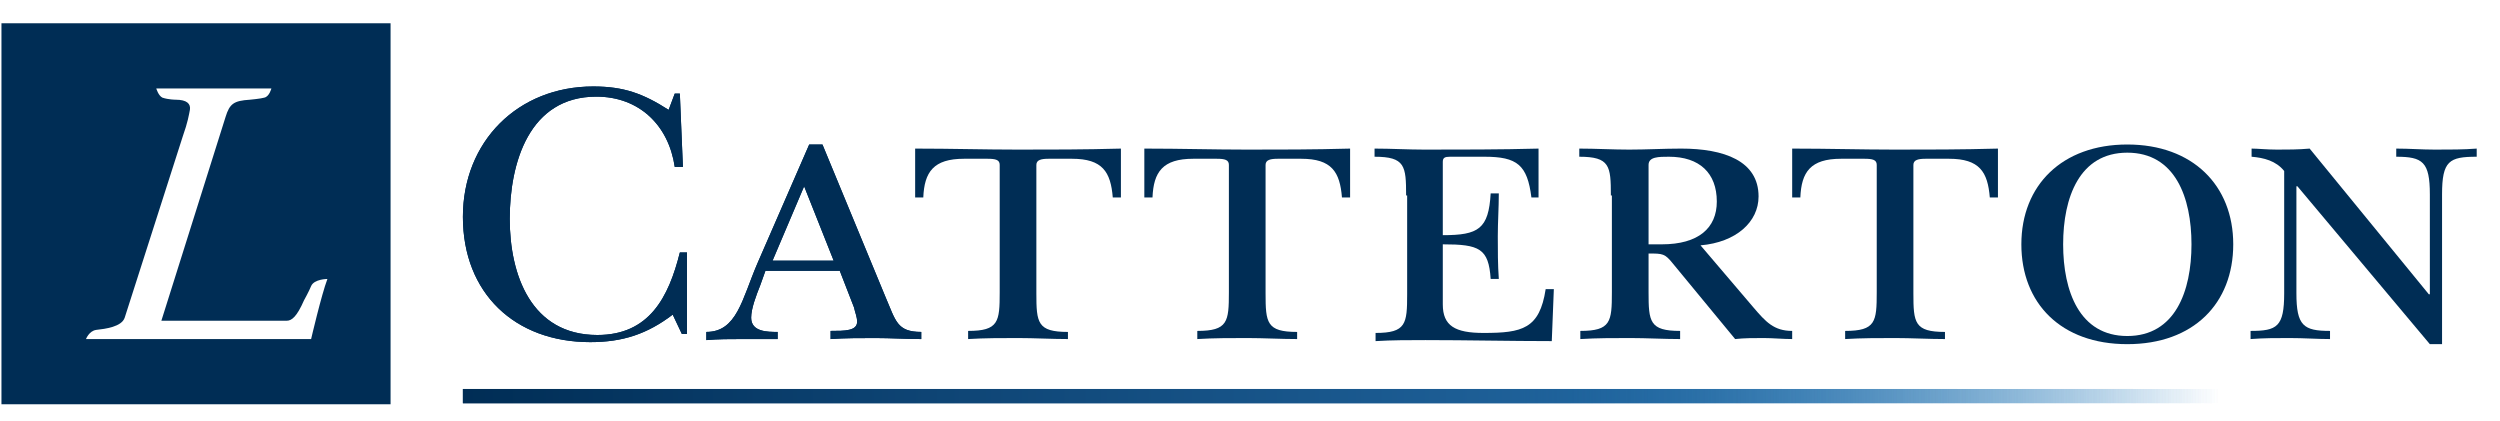 <svg width="101" height="17" viewBox="0 0 101 17" fill="none" xmlns="http://www.w3.org/2000/svg">
<path d="M89.688 15.715H18.701V16.291H89.688V15.715Z" fill="url(#paint0_linear_427_2946)"/>
<path d="M15.779 16.332V0.941H0.059V16.332H15.779ZM13.227 11.27C12.98 11.929 12.569 13.698 12.569 13.698H3.474C3.474 13.698 3.598 13.369 3.886 13.328C4.256 13.287 4.915 13.204 5.038 12.834L7.384 5.509C7.589 4.933 7.631 4.645 7.672 4.439C7.713 4.192 7.548 4.028 7.096 4.028C7.096 4.028 6.808 4.028 6.561 3.945C6.396 3.863 6.314 3.575 6.314 3.575C7.343 3.575 10.388 3.575 10.964 3.575C10.964 3.575 10.882 3.904 10.676 3.945C10.552 3.986 10.1 4.028 10.1 4.028C9.441 4.069 9.277 4.192 9.112 4.727L6.519 12.958C6.519 12.958 11.376 12.958 11.581 12.958C11.787 12.958 11.993 12.793 12.281 12.135C12.281 12.135 12.487 11.764 12.569 11.558C12.692 11.27 13.227 11.27 13.227 11.27Z" fill="#002D55"/>
<path d="M27.26 3.781H27.466L27.59 6.744H27.26C27.013 5.056 25.82 3.904 24.091 3.904C21.375 3.904 20.594 6.579 20.594 8.842C20.594 11.106 21.458 13.534 24.133 13.534C26.231 13.534 27.013 12.011 27.466 10.2H27.754V13.493H27.548L27.178 12.711C26.149 13.493 25.162 13.822 23.845 13.822C20.799 13.822 18.701 11.847 18.701 8.76C18.701 5.715 20.923 3.493 23.968 3.493C25.203 3.493 25.985 3.781 27.013 4.439L27.26 3.781Z" fill="#002D55"/>
<path d="M33.227 5.838L35.779 12.011C36.19 12.958 36.231 13.41 37.219 13.41V13.698C36.602 13.698 35.984 13.657 35.367 13.657C34.75 13.657 34.133 13.657 33.556 13.698V13.369C34.133 13.369 34.627 13.369 34.627 12.999C34.627 12.793 34.544 12.629 34.503 12.423L33.927 10.941H30.923L30.717 11.517C30.552 11.929 30.347 12.464 30.347 12.834C30.347 13.41 31.005 13.41 31.417 13.41V13.698C30.923 13.698 30.47 13.698 29.976 13.698C29.483 13.698 29.03 13.698 28.536 13.74V13.41C29.77 13.41 29.976 12.094 30.594 10.653L32.692 5.838H33.227ZM33.68 10.53L32.487 7.526L31.211 10.53H33.68Z" fill="#002D55"/>
<path d="M41.869 11.847C41.869 13.04 41.91 13.41 43.145 13.41V13.698C42.487 13.698 41.787 13.657 41.129 13.657C40.47 13.657 39.77 13.657 39.112 13.698V13.369C40.347 13.369 40.388 12.999 40.388 11.805V6.661C40.388 6.456 40.223 6.414 39.894 6.414H38.947C37.713 6.414 37.343 6.949 37.301 7.978H36.972V6.003C38.454 6.003 39.77 6.044 41.129 6.044C42.445 6.044 43.803 6.044 45.285 6.003V7.978H44.956C44.873 6.949 44.544 6.414 43.31 6.414H42.363C42.075 6.414 41.869 6.456 41.869 6.661V11.847Z" fill="#002D55"/>
<path d="M51.129 11.847C51.129 13.04 51.17 13.41 52.404 13.41V13.698C51.746 13.698 51.046 13.657 50.388 13.657C49.729 13.657 49.03 13.657 48.371 13.698V13.369C49.606 13.369 49.647 12.999 49.647 11.805V6.661C49.647 6.456 49.482 6.414 49.153 6.414H48.207C46.972 6.414 46.602 6.949 46.561 7.978H46.231V6.003C47.713 6.003 49.03 6.044 50.388 6.044C51.705 6.044 53.063 6.044 54.544 6.003V7.978H54.215C54.133 6.949 53.803 6.414 52.569 6.414H51.622C51.334 6.414 51.129 6.456 51.129 6.661V11.847Z" fill="#002D55"/>
<path d="M56.807 7.896C56.807 6.703 56.766 6.332 55.532 6.332V6.003C56.19 6.003 56.89 6.044 57.548 6.044C58.906 6.044 60.676 6.044 62.157 6.003V7.978H61.869C61.705 6.661 61.293 6.332 59.976 6.332H58.577C58.371 6.332 58.289 6.373 58.289 6.538V9.501C59.729 9.501 60.141 9.254 60.223 7.814H60.552C60.552 8.39 60.511 8.966 60.511 9.542C60.511 10.118 60.511 10.694 60.552 11.27H60.223C60.141 10.036 59.77 9.871 58.289 9.871V12.299C58.289 13.163 58.783 13.451 59.935 13.451C61.499 13.451 62.199 13.287 62.445 11.682H62.775L62.692 13.781C61.005 13.781 59.277 13.74 57.589 13.74C56.931 13.74 56.231 13.74 55.573 13.781V13.451C56.807 13.451 56.849 13.081 56.849 11.888V7.896H56.807Z" fill="#002D55"/>
<path d="M65.079 7.896C65.079 6.703 65.038 6.332 63.803 6.332V6.003C64.462 6.003 65.162 6.044 65.82 6.044C66.519 6.044 67.219 6.003 67.919 6.003C69.647 6.003 71.046 6.497 71.046 7.937C71.046 8.966 70.141 9.789 68.701 9.912L70.841 12.423C71.334 12.999 71.663 13.369 72.404 13.369V13.698C72.034 13.698 71.622 13.657 71.252 13.657C70.841 13.657 70.47 13.657 70.1 13.698L67.589 10.653C67.26 10.242 67.178 10.242 66.602 10.242V11.805C66.602 12.999 66.643 13.369 67.877 13.369V13.698C67.219 13.698 66.519 13.657 65.861 13.657C65.203 13.657 64.503 13.657 63.845 13.698V13.369C65.079 13.369 65.12 12.999 65.12 11.805V7.896H65.079ZM66.561 9.871H67.137C68.618 9.871 69.359 9.213 69.359 8.143C69.359 6.991 68.659 6.332 67.425 6.332C67.013 6.332 66.602 6.332 66.602 6.661V9.871H66.561Z" fill="#002D55"/>
<path d="M77.301 11.847C77.301 13.04 77.343 13.41 78.577 13.41V13.698C77.919 13.698 77.219 13.657 76.561 13.657C75.902 13.657 75.203 13.657 74.544 13.698V13.369C75.779 13.369 75.82 12.999 75.82 11.805V6.661C75.82 6.456 75.655 6.414 75.326 6.414H74.38C73.145 6.414 72.775 6.949 72.734 7.978H72.404V6.003C73.886 6.003 75.203 6.044 76.561 6.044C77.877 6.044 79.236 6.044 80.717 6.003V7.978H80.388C80.305 6.949 79.976 6.414 78.742 6.414H77.795C77.507 6.414 77.301 6.456 77.301 6.661V11.847Z" fill="#002D55"/>
<path d="M85.943 13.904C83.268 13.904 81.663 12.258 81.663 9.871C81.663 7.484 83.31 5.838 85.943 5.838C88.577 5.838 90.223 7.484 90.223 9.871C90.223 12.258 88.618 13.904 85.943 13.904ZM85.943 6.168C84.009 6.168 83.351 7.978 83.351 9.871C83.351 11.764 84.009 13.575 85.943 13.575C87.877 13.575 88.536 11.764 88.536 9.871C88.536 7.978 87.877 6.168 85.943 6.168Z" fill="#002D55"/>
<path d="M98.659 13.904H98.166L92.816 7.526H92.775V11.847C92.775 13.163 93.063 13.369 94.133 13.369V13.698C93.598 13.698 93.104 13.657 92.487 13.657C91.952 13.657 91.458 13.657 90.923 13.698V13.369C91.993 13.369 92.281 13.205 92.281 11.847V6.908C91.952 6.497 91.458 6.373 90.964 6.332V6.003C91.211 6.003 91.581 6.044 91.993 6.044C92.404 6.044 92.857 6.044 93.31 6.003L98.124 11.888H98.166V7.855C98.166 6.538 97.877 6.332 96.808 6.332V6.003C97.343 6.003 97.836 6.044 98.371 6.044C98.989 6.044 99.524 6.044 100.059 6.003V6.332C98.948 6.332 98.659 6.497 98.659 7.855V13.904Z" fill="#002D55"/>
<path d="M27.26 3.781H27.466L27.59 6.744H27.26C27.013 5.056 25.82 3.904 24.091 3.904C21.375 3.904 20.594 6.579 20.594 8.842C20.594 11.106 21.458 13.534 24.133 13.534C26.231 13.534 27.013 12.011 27.466 10.2H27.754V13.493H27.548L27.178 12.711C26.149 13.493 25.162 13.822 23.845 13.822C20.799 13.822 18.701 11.847 18.701 8.76C18.701 5.715 20.923 3.493 23.968 3.493C25.203 3.493 25.985 3.781 27.013 4.439L27.26 3.781Z" fill="#002D55"/>
<path d="M33.227 5.838L35.779 12.011C36.19 12.958 36.231 13.41 37.219 13.41V13.698C36.602 13.698 35.984 13.657 35.367 13.657C34.75 13.657 34.133 13.657 33.556 13.698V13.369C34.133 13.369 34.627 13.369 34.627 12.999C34.627 12.793 34.544 12.629 34.503 12.423L33.927 10.941H30.923L30.717 11.517C30.552 11.929 30.347 12.464 30.347 12.834C30.347 13.41 31.005 13.41 31.417 13.41V13.698C30.923 13.698 30.47 13.698 29.976 13.698C29.483 13.698 29.03 13.698 28.536 13.74V13.41C29.77 13.41 29.976 12.094 30.594 10.653L32.692 5.838H33.227ZM33.68 10.53L32.487 7.526L31.211 10.53H33.68Z" fill="#002D55"/>
<path d="M89.688 15.715H18.701V16.291H89.688V15.715Z" fill="url(#paint1_linear_427_2946)"/>
<defs>
<linearGradient id="paint0_linear_427_2946" x1="18.694" y1="16.03" x2="89.662" y2="16.03" gradientUnits="userSpaceOnUse">
<stop stop-color="#002D55"/>
<stop offset="0.228" stop-color="#0C4170"/>
<stop offset="0.602" stop-color="#1E6098"/>
<stop offset="0.768" stop-color="#1B6AA8" stop-opacity="0.583"/>
<stop offset="1" stop-color="#1875BA" stop-opacity="0"/>
</linearGradient>
<linearGradient id="paint1_linear_427_2946" x1="18.694" y1="16.03" x2="89.662" y2="16.03" gradientUnits="userSpaceOnUse">
<stop stop-color="#002D55"/>
<stop offset="0.228" stop-color="#0C4170"/>
<stop offset="0.602" stop-color="#1E6098"/>
<stop offset="0.768" stop-color="#1B6AA8" stop-opacity="0.583"/>
<stop offset="1" stop-color="#1875BA" stop-opacity="0"/>
</linearGradient>
</defs>
</svg>

